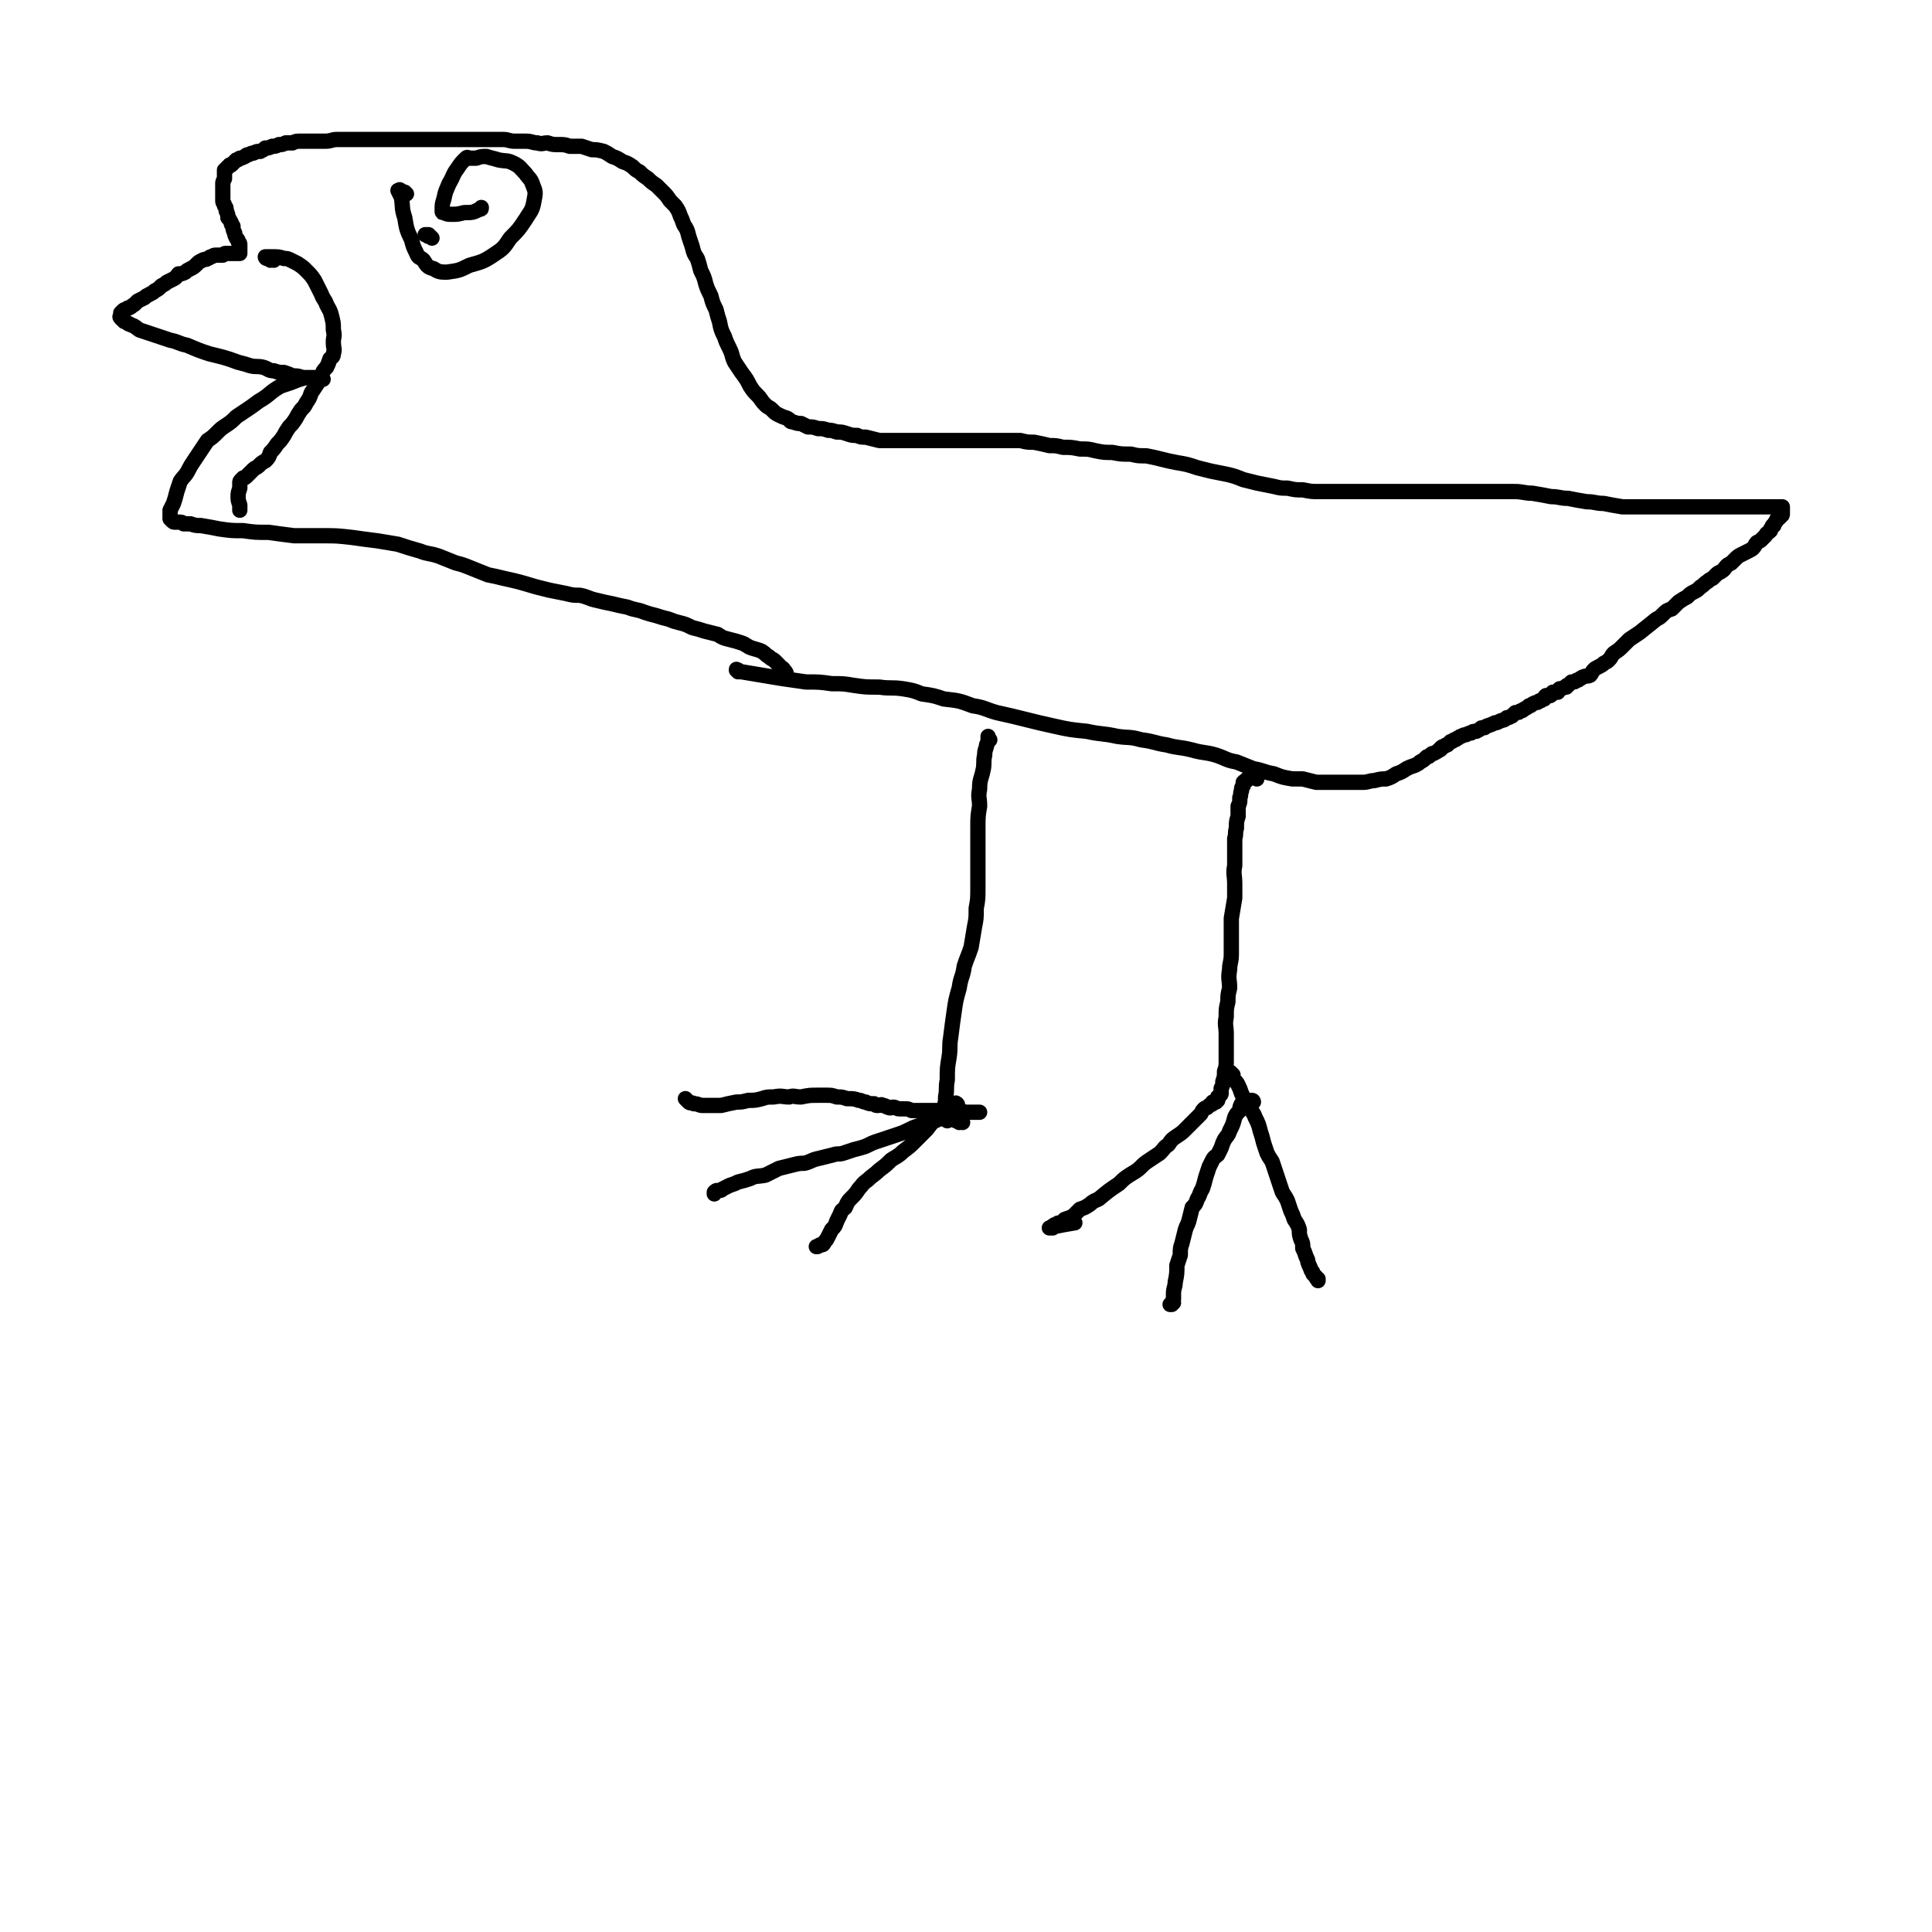 <svg viewBox='0 0 1136 1136' version='1.1' xmlns='http://www.w3.org/2000/svg' xmlns:xlink='http://www.w3.org/1999/xlink'><g fill='none' stroke='#000000' stroke-width='9' stroke-linecap='round' stroke-linejoin='round'><path d='M404,647c0,0 -1,-1 -1,-1 0,0 1,1 2,2 1,1 2,0 3,1 3,0 3,1 5,1 6,0 6,0 11,0 4,-1 4,-1 9,-2 3,0 3,0 7,-1 4,0 4,0 8,-1 3,-1 3,-1 7,-1 5,-1 5,0 9,0 3,-1 3,0 7,0 5,-1 5,-1 10,-1 3,0 3,0 5,0 3,0 3,0 6,1 3,0 3,0 6,1 4,0 4,0 7,1 2,0 2,1 4,1 2,1 2,1 5,1 1,1 1,1 2,1 2,0 2,-1 3,0 2,0 2,1 3,1 2,1 2,0 3,0 2,0 2,1 4,1 2,0 2,0 3,0 2,0 2,0 4,1 1,0 1,0 2,0 1,0 1,0 3,0 1,0 1,0 2,0 2,0 2,0 3,0 1,0 1,0 2,0 1,0 1,0 2,0 1,0 1,0 3,0 1,0 1,0 3,0 1,0 1,0 3,0 1,0 1,0 3,1 1,0 1,0 2,0 2,0 2,-1 3,0 1,0 1,0 2,0 1,0 1,0 3,0 0,0 0,0 0,0 1,0 1,0 2,0 0,0 0,0 1,0 0,0 1,0 1,0 0,0 0,0 0,0 0,0 0,0 0,0 -1,0 -1,0 -1,0 '/><path d='M566,660c-1,0 -1,-1 -1,-1 -1,0 -1,1 -1,1 -1,-1 -1,-1 -2,-1 0,-1 0,-1 -1,-1 0,-1 0,-1 -1,-1 0,0 0,0 -1,0 -1,0 -1,0 -1,0 -1,0 -1,0 -1,0 -1,0 -1,0 -1,0 -2,0 -2,0 -3,0 -1,1 -1,1 -3,2 -2,0 -2,0 -5,1 -2,1 -2,1 -5,2 -3,1 -3,1 -7,3 -2,1 -2,1 -5,2 -3,1 -3,1 -6,2 -3,1 -3,1 -6,2 -3,1 -3,1 -7,3 -3,1 -3,1 -7,2 -3,1 -3,1 -6,2 -3,1 -3,0 -6,1 -4,1 -4,1 -8,2 -5,1 -5,2 -9,3 -3,0 -3,0 -7,1 -4,1 -4,1 -8,2 -4,2 -4,2 -8,4 -5,1 -5,0 -9,2 -3,1 -3,1 -7,2 -2,1 -2,1 -5,2 -2,1 -2,1 -4,2 -1,1 -1,1 -3,1 -1,0 -1,0 -2,1 0,0 0,0 0,1 0,0 0,0 0,0 0,0 0,0 0,0 '/><path d='M563,650c0,-1 0,-1 -1,-1 0,-1 0,0 0,0 -1,0 -1,0 -1,0 -1,0 -1,0 -2,0 -1,1 -1,1 -2,2 -1,0 -1,0 -2,1 -2,2 -1,2 -3,4 -4,4 -4,4 -7,8 -3,3 -3,3 -7,7 -3,3 -3,3 -7,6 -3,3 -4,3 -7,5 -3,3 -3,3 -7,6 -3,3 -4,3 -7,6 -3,2 -3,3 -5,5 -2,3 -2,3 -5,6 -2,2 -2,3 -3,5 -2,2 -2,1 -3,4 -1,2 -1,2 -2,4 -1,3 -1,3 -3,5 -1,2 -1,2 -2,4 -1,2 -1,2 -2,3 -1,2 -1,2 -3,2 -1,1 -1,1 -2,1 0,0 0,0 0,0 '/><path d='M557,659c0,-1 0,-1 -1,-1 0,-1 0,0 -1,0 0,0 0,0 0,0 -1,0 0,0 0,-1 0,-1 0,-1 0,-1 0,-1 -1,-1 0,-2 0,-1 0,-1 0,-3 1,-3 1,-3 1,-6 1,-5 0,-5 1,-10 0,-7 0,-7 1,-13 1,-6 0,-6 1,-12 1,-8 1,-8 2,-15 1,-7 1,-7 3,-14 1,-7 2,-6 3,-13 2,-6 2,-5 4,-11 1,-6 1,-6 2,-12 1,-5 1,-5 1,-11 1,-5 1,-6 1,-12 0,-5 0,-5 0,-11 0,-6 0,-6 0,-11 0,-7 0,-7 0,-13 0,-7 0,-7 1,-13 0,-5 -1,-5 0,-10 0,-6 1,-6 2,-11 1,-4 0,-5 1,-9 0,-2 0,-2 1,-5 0,-2 1,-2 1,-3 0,-1 0,-1 0,-2 0,0 0,0 0,-1 0,0 0,0 0,0 0,0 0,0 0,1 0,0 0,0 1,1 0,0 0,0 0,0 '/><path d='M739,458c0,-1 -1,-1 -1,-1 -1,-1 -1,0 -1,0 0,0 0,0 -1,0 -1,0 -1,0 -1,0 -1,0 -1,0 -1,1 -1,0 -1,0 -1,1 -1,0 -1,0 -2,1 0,1 0,1 0,2 -1,1 -1,1 -1,3 -1,2 0,2 -1,4 0,3 0,3 -1,5 0,3 0,3 0,6 -1,3 -1,3 -1,7 -1,3 0,3 -1,6 0,4 0,4 0,8 0,4 0,4 0,8 -1,5 0,5 0,11 0,4 0,4 0,8 -1,6 -1,6 -2,12 0,5 0,5 0,9 0,6 0,6 0,12 0,5 -1,5 -1,9 -1,6 0,6 0,11 -1,4 -1,4 -1,8 -1,4 -1,4 -1,9 -1,5 0,5 0,10 0,4 0,4 0,7 0,4 0,4 0,8 0,4 0,4 -1,7 0,3 0,3 -1,6 0,2 0,2 -1,4 0,1 0,1 0,3 0,0 0,1 -1,1 0,1 0,1 -1,1 0,1 0,1 0,2 0,0 0,0 -1,0 0,0 0,1 0,1 0,0 0,-1 -1,0 0,0 0,0 0,0 0,0 -1,0 -1,0 0,1 0,1 0,1 -1,1 -1,0 -2,1 0,0 0,0 -1,1 -1,1 -1,0 -2,1 -1,1 -1,1 -2,3 -2,2 -2,2 -4,4 -2,2 -2,2 -5,5 -2,2 -2,2 -5,4 -3,2 -3,2 -5,5 -3,2 -2,2 -5,5 -3,2 -3,2 -6,4 -3,2 -3,2 -5,4 -3,3 -4,3 -7,5 -3,2 -3,2 -6,5 -6,4 -6,4 -12,9 -2,1 -3,1 -5,3 -3,2 -3,2 -6,3 -2,2 -2,2 -4,4 -2,1 -2,1 -5,2 -1,1 -1,1 -2,2 -2,0 -2,0 -3,1 -1,0 -1,0 -2,1 -1,0 0,1 -1,1 0,0 -1,0 -1,0 0,0 0,0 1,0 0,0 0,0 1,0 1,-1 0,-1 2,-1 5,-1 5,-1 11,-2 '/><path d='M737,648c0,0 0,-1 -1,-1 0,0 0,0 -1,1 0,0 -1,0 -1,0 -1,0 -1,-1 -1,0 -1,0 -1,0 -1,0 -1,1 -1,1 -2,1 -1,2 -1,2 -1,4 -2,2 -2,2 -3,4 -1,4 -1,4 -3,8 -1,3 -1,2 -3,5 -1,2 -1,2 -2,5 -1,2 -1,2 -2,4 -1,1 -2,1 -3,3 -1,2 -1,2 -2,4 -1,3 -1,3 -2,6 -1,4 -1,4 -2,7 -2,3 -1,3 -3,6 -1,3 -1,3 -3,5 -1,4 -1,4 -2,8 -1,3 -1,2 -2,5 -1,4 -1,4 -2,8 -1,3 -1,3 -1,7 -1,3 -1,3 -2,6 0,5 0,5 -1,10 0,3 -1,3 -1,7 0,2 0,2 0,3 -1,1 0,1 0,2 -1,0 -1,0 -1,1 -1,0 -1,0 -1,0 '/><path d='M725,632c-1,-1 -1,-1 -1,-1 -1,-1 0,0 0,0 0,0 0,0 0,0 0,0 0,0 -1,0 0,0 0,0 0,0 0,1 0,1 0,1 1,1 1,1 2,3 2,1 2,1 3,3 1,2 1,2 2,5 1,2 1,2 2,4 2,2 2,2 3,4 1,3 2,3 3,6 2,4 2,4 3,8 1,3 1,3 2,7 1,3 1,3 2,6 1,2 1,2 3,5 1,3 1,3 2,6 1,3 1,3 2,6 1,3 1,3 2,6 2,3 2,3 3,5 1,3 1,3 2,6 1,2 1,2 2,5 2,3 2,3 3,6 0,3 0,3 1,6 1,2 1,2 1,5 1,2 1,2 2,5 1,2 1,2 1,3 1,3 1,2 2,5 1,1 1,1 1,2 1,1 1,1 2,2 0,1 0,1 1,1 0,0 0,1 0,1 0,0 0,0 0,0 '/><path d='M434,395c0,-1 -1,-1 -1,-1 0,-1 0,0 1,0 1,1 1,1 2,1 6,1 6,1 12,2 6,1 6,1 12,2 7,1 7,1 14,2 8,0 8,0 15,1 7,0 7,0 13,1 7,1 7,1 15,1 7,1 7,0 14,1 6,1 6,1 11,3 7,1 7,1 13,3 9,1 9,1 17,4 7,1 7,2 14,4 9,2 9,2 17,4 8,2 8,2 17,4 9,2 9,2 19,3 9,2 9,1 18,3 7,1 7,0 14,2 8,1 8,2 15,3 7,2 7,1 15,3 7,2 7,1 14,3 6,2 6,3 12,4 5,2 5,2 10,4 6,1 6,2 12,3 5,2 5,2 11,3 3,0 3,0 6,0 4,1 4,1 8,2 2,0 2,0 5,0 2,0 2,0 5,0 3,0 3,0 6,0 2,0 2,0 4,0 4,0 4,0 7,0 4,0 4,-1 7,-1 4,-1 4,-1 7,-1 3,-1 3,-1 6,-3 3,-1 3,-1 6,-3 2,-1 2,-1 5,-2 2,-1 2,-1 3,-2 2,-1 2,-1 4,-3 1,0 1,0 2,-1 1,-1 1,-1 2,-1 2,-1 2,-1 3,-2 1,0 1,0 1,-1 1,-1 1,-1 2,-1 1,-1 1,-1 2,-1 1,-1 1,-1 2,-2 1,0 1,0 2,-1 1,0 1,0 2,-1 1,0 1,-1 2,-1 2,-1 2,-1 3,-1 2,-1 2,-1 3,-1 1,-1 1,-1 3,-1 2,-1 2,-1 3,-2 2,0 2,0 3,-1 3,-1 3,-1 5,-2 1,0 1,0 3,-1 2,-1 2,0 4,-2 2,0 2,-1 3,-1 1,-1 1,-1 2,-2 2,0 2,0 3,-1 1,0 1,0 2,-1 2,-1 2,-1 3,-2 1,0 1,0 2,-1 2,-1 2,-1 3,-1 1,-1 1,-1 2,-1 1,-1 1,-1 2,-1 0,-1 0,-1 1,-2 0,0 0,0 1,0 1,0 1,0 1,0 1,0 1,0 1,-1 1,0 1,0 1,-1 1,0 1,0 2,0 0,0 0,0 1,0 0,-1 0,-1 1,-2 0,0 1,0 1,0 2,-1 2,-1 3,-1 0,-1 0,-1 1,-1 1,-1 1,-1 2,-2 2,0 2,0 3,-1 1,0 1,0 2,-1 1,0 1,-1 2,-1 2,-1 2,0 4,-1 1,-1 1,-2 2,-3 1,-1 1,-1 3,-2 2,-1 2,-1 3,-2 2,-1 2,-1 3,-2 2,-2 1,-2 3,-4 3,-2 3,-2 5,-4 2,-2 2,-2 4,-4 3,-2 3,-2 6,-4 5,-4 5,-4 10,-8 2,-1 2,-1 4,-3 2,-2 2,-2 5,-3 2,-2 2,-2 4,-4 3,-2 3,-2 5,-3 2,-2 2,-2 4,-3 2,-1 2,-1 4,-3 2,-1 2,-2 4,-3 1,-1 1,-1 3,-2 1,-1 1,-1 2,-2 2,-2 2,-1 3,-2 2,-1 2,-2 3,-3 1,-1 1,-1 3,-2 1,-1 1,-1 2,-2 2,-2 2,-2 4,-3 2,-1 2,-1 4,-2 2,-1 2,-1 3,-2 1,-1 1,-2 2,-3 2,-1 2,-1 3,-2 1,-1 1,-1 2,-2 1,-2 1,-1 3,-3 0,-1 0,-1 1,-2 0,-1 0,-1 1,-1 0,-1 0,-1 1,-2 1,-1 0,-1 1,-2 1,0 1,0 1,-1 1,0 1,0 1,-1 1,0 1,0 1,-1 0,0 0,-1 0,-1 0,-1 0,-1 0,-1 0,-1 0,-1 0,-1 0,-1 0,-1 0,-1 0,0 0,0 0,0 -1,0 -1,0 -1,0 -1,0 -1,0 -2,0 0,0 0,0 -1,0 -2,0 -2,0 -3,0 -3,0 -3,0 -6,0 -4,0 -4,0 -7,0 -4,0 -4,0 -8,0 -4,0 -4,0 -8,0 -5,0 -5,0 -10,0 -4,0 -4,0 -9,0 -5,0 -5,0 -9,0 -5,0 -5,0 -10,0 -5,0 -5,0 -10,0 -5,0 -5,0 -10,0 -6,-1 -6,-1 -11,-2 -5,0 -5,-1 -10,-1 -6,-1 -6,-1 -11,-2 -5,0 -5,-1 -10,-1 -5,-1 -5,-1 -11,-2 -5,0 -5,-1 -11,-1 -6,0 -6,0 -11,0 -5,0 -5,0 -10,0 -6,0 -6,0 -11,0 -5,0 -5,0 -10,0 -5,0 -5,0 -10,0 -5,0 -5,0 -9,0 -11,0 -11,0 -21,0 -5,0 -5,0 -11,0 -5,0 -5,0 -11,0 -5,0 -6,0 -11,0 -4,0 -4,0 -9,-1 -5,0 -4,0 -9,-1 -4,0 -4,0 -8,-1 -5,-1 -5,-1 -10,-2 -4,-1 -4,-1 -8,-2 -5,-2 -5,-2 -9,-3 -5,-1 -5,-1 -10,-2 -4,-1 -4,-1 -8,-2 -6,-2 -6,-2 -12,-3 -5,-1 -5,-1 -9,-2 -4,-1 -4,-1 -9,-2 -5,0 -5,0 -9,-1 -6,0 -6,0 -11,-1 -5,0 -5,0 -10,-1 -4,-1 -4,-1 -9,-1 -5,-1 -5,-1 -10,-1 -4,-1 -4,-1 -8,-1 -4,-1 -4,-1 -9,-2 -4,0 -4,0 -8,-1 -4,0 -4,0 -8,0 -4,0 -4,0 -8,0 -5,0 -5,0 -9,0 -4,0 -4,0 -8,0 -6,0 -6,0 -11,0 -4,0 -4,0 -8,0 -5,0 -5,0 -9,0 -4,0 -4,0 -8,0 -4,0 -4,0 -8,0 -3,0 -3,0 -6,0 -4,-1 -4,-1 -8,-2 -3,0 -3,0 -5,-1 -3,0 -3,0 -6,-1 -3,-1 -3,-1 -6,-1 -3,-1 -3,-1 -5,-1 -3,-1 -3,-1 -6,-1 -3,-1 -3,-1 -6,-1 -2,-1 -2,-1 -4,-2 -2,0 -2,0 -5,-1 -2,0 -1,-1 -3,-2 -3,-1 -3,-1 -5,-2 -2,-1 -2,-1 -4,-3 -2,-2 -2,-1 -4,-3 -3,-3 -2,-3 -5,-6 -2,-2 -2,-2 -4,-5 -2,-4 -2,-4 -5,-8 -2,-3 -2,-3 -4,-6 -2,-4 -1,-4 -3,-8 -2,-4 -2,-4 -3,-7 -2,-4 -2,-4 -3,-9 -1,-3 -1,-3 -2,-7 -2,-4 -2,-4 -3,-8 -2,-4 -2,-4 -3,-7 -1,-4 -1,-4 -3,-8 -1,-4 -1,-4 -2,-7 -2,-3 -2,-3 -3,-7 -1,-3 -1,-3 -2,-6 -1,-4 -1,-4 -3,-7 -1,-3 -1,-3 -2,-5 -1,-3 -1,-3 -3,-6 -2,-2 -2,-2 -3,-3 -2,-3 -2,-3 -4,-5 -2,-2 -2,-2 -4,-4 -3,-2 -3,-2 -5,-4 -3,-2 -3,-2 -5,-4 -2,-1 -2,-1 -4,-3 -3,-2 -3,-2 -6,-3 -3,-2 -3,-2 -6,-3 -3,-2 -3,-2 -5,-3 -4,-1 -4,-1 -7,-1 -3,-1 -3,-1 -6,-2 -3,0 -3,0 -7,0 -3,-1 -3,-1 -6,-1 -4,0 -4,0 -7,-1 -3,0 -3,1 -6,0 -3,0 -3,-1 -7,-1 -3,0 -3,0 -6,0 -4,0 -4,-1 -7,-1 -3,0 -3,0 -7,0 -4,0 -4,0 -8,0 -4,0 -4,0 -9,0 -3,0 -3,0 -7,0 -4,0 -4,0 -7,0 -4,0 -4,0 -8,0 -4,0 -4,0 -8,0 -3,0 -3,0 -7,0 -3,0 -3,0 -7,0 -4,0 -4,0 -8,0 -4,0 -4,0 -8,0 -3,0 -3,0 -7,0 -4,0 -4,0 -7,0 -3,0 -3,1 -7,1 -2,0 -2,0 -5,0 -2,0 -2,0 -5,0 -2,0 -2,0 -4,0 -3,0 -3,0 -5,1 -2,0 -2,0 -4,0 -2,1 -2,1 -4,1 -2,1 -2,1 -4,1 -2,1 -2,1 -4,1 -1,1 -1,1 -3,2 -2,0 -2,0 -4,1 -1,0 -1,0 -3,1 -1,0 -1,0 -2,1 -2,1 -2,1 -3,1 -1,1 -1,1 -2,1 -1,1 -1,1 -2,2 0,0 0,0 -1,1 0,0 0,0 -1,0 0,0 0,1 -1,1 0,1 -1,1 -1,1 0,1 -1,1 -1,1 0,1 0,1 0,2 0,1 0,1 0,3 -1,2 -1,2 -1,3 0,1 0,1 0,2 0,2 0,2 0,5 0,1 0,1 0,2 0,1 0,1 0,1 0,2 1,1 1,3 1,1 1,1 1,3 1,2 1,2 1,4 1,1 1,1 2,3 0,1 0,1 1,2 0,2 0,2 1,4 0,1 0,1 1,3 1,1 1,1 1,2 1,1 1,1 1,2 0,1 0,1 0,1 0,1 0,1 0,2 0,0 0,0 0,1 0,0 0,1 0,1 0,0 0,0 0,0 -1,0 -1,0 -1,0 -1,0 -1,0 -2,0 -1,0 -1,0 -2,0 -2,0 -2,0 -3,0 -1,0 -1,0 -2,1 -1,0 -1,0 -2,0 -1,0 -1,0 -2,0 -2,0 -2,1 -3,1 -1,0 -1,1 -2,1 -1,1 -1,0 -3,1 -2,1 -2,1 -3,2 -2,2 -2,2 -4,3 -2,1 -2,1 -3,2 -2,1 -2,1 -4,1 -1,1 -1,2 -3,3 -2,1 -2,1 -4,2 -1,1 -1,1 -3,2 -2,2 -2,2 -4,3 -1,1 -1,1 -3,2 -2,1 -2,1 -3,2 -2,1 -2,1 -4,2 -1,1 -1,1 -2,2 -2,1 -1,1 -3,2 -1,0 -1,0 -2,1 -1,0 -1,0 -2,1 0,1 0,1 -1,1 0,1 0,1 0,1 0,1 -1,1 0,2 0,0 0,0 1,1 1,0 1,0 1,1 1,0 1,0 2,1 1,1 1,0 2,1 3,1 2,1 5,3 3,1 3,1 6,2 6,2 6,2 12,4 5,1 5,2 10,3 7,3 7,3 13,5 8,2 9,2 17,5 4,1 4,1 7,2 4,1 4,0 8,1 3,1 3,2 6,2 3,1 3,1 6,1 3,1 3,1 5,2 3,0 3,0 6,1 2,0 2,0 4,0 3,1 3,1 5,1 1,0 1,0 1,0 1,0 1,0 2,0 0,0 0,0 0,0 0,0 0,0 0,0 0,0 0,0 0,0 0,0 0,0 -1,0 0,0 0,0 -1,0 -1,0 -1,0 -1,0 -1,0 -1,-1 -2,-1 -1,0 -1,0 -2,0 -2,0 -2,0 -3,0 -4,1 -4,1 -9,3 -3,1 -3,1 -6,2 -7,4 -6,5 -13,9 -4,3 -4,3 -7,5 -3,2 -3,2 -6,4 -3,3 -3,3 -6,5 -3,2 -3,2 -5,4 -3,3 -3,3 -6,5 -2,3 -2,3 -4,6 -2,3 -2,3 -4,6 -2,3 -2,3 -3,5 -2,4 -3,4 -5,7 -1,3 -1,3 -2,6 -1,4 -1,4 -2,7 -1,2 -1,2 -2,4 0,2 0,2 0,3 0,1 0,1 0,2 0,0 0,0 1,1 1,1 1,1 2,1 1,0 1,0 2,0 2,0 2,0 3,1 2,0 2,0 4,0 3,1 3,1 6,1 6,1 6,1 11,2 7,1 7,1 14,1 7,1 7,1 15,1 7,1 7,1 15,2 9,0 9,0 17,0 8,0 8,0 17,1 7,1 7,1 15,2 6,1 6,1 12,2 6,2 6,2 13,4 5,2 5,1 11,3 5,2 5,2 10,4 4,1 4,1 9,3 5,2 5,2 10,4 5,1 5,1 9,2 9,2 9,2 19,5 4,1 4,1 8,2 5,1 5,1 10,2 4,1 4,1 8,1 5,1 5,2 10,3 4,1 4,1 9,2 4,1 4,1 9,2 5,2 5,1 10,3 3,1 3,1 7,2 3,1 3,1 7,2 3,1 2,1 6,2 4,1 4,1 8,3 4,1 4,1 7,2 4,1 4,1 8,2 3,2 3,2 7,3 4,1 4,1 7,2 3,1 3,2 6,3 3,1 4,1 6,2 3,2 2,2 4,3 2,2 2,1 4,3 1,1 1,1 2,2 1,2 2,1 3,3 2,2 1,2 2,5 '/><path d='M161,153c0,0 0,-1 -1,-1 0,0 -1,1 -1,1 -1,-1 -1,-1 -1,-1 -1,0 -1,0 -1,0 -1,0 -1,-1 -1,-1 0,0 0,0 0,0 1,0 1,0 1,0 2,0 2,0 3,0 4,0 4,0 7,1 2,0 2,0 4,1 2,1 2,1 4,2 3,2 3,2 5,4 3,3 3,3 5,6 2,4 2,4 4,8 1,3 2,3 3,6 2,4 2,3 3,7 1,4 1,4 1,8 1,4 0,4 0,7 0,4 1,4 0,7 0,2 -1,2 -2,3 -1,3 -1,3 -2,5 -2,2 -2,2 -3,5 -1,2 -1,2 -2,4 -2,3 -2,3 -4,6 -1,3 -1,3 -3,6 -1,2 -1,2 -3,4 -2,3 -2,3 -3,5 -2,3 -2,3 -4,5 -2,3 -2,3 -3,5 -2,3 -2,3 -4,5 -2,3 -2,3 -4,5 -1,3 -1,3 -3,5 -2,1 -2,1 -4,3 -1,1 -2,1 -3,2 -1,1 -1,1 -2,2 -1,1 -1,1 -2,2 -1,1 -1,1 -2,1 -1,1 -1,1 -1,1 -1,1 -1,1 -1,2 0,0 0,0 0,1 0,1 0,1 0,2 -1,3 -1,3 -1,5 0,2 0,2 1,5 0,1 0,1 0,3 '/><path d='M239,114c-1,0 -1,-1 -1,-1 -1,0 -1,0 -1,0 -1,-1 -1,-1 -2,-1 0,-1 0,0 -1,0 0,0 0,0 0,0 1,2 1,2 2,4 1,6 0,6 2,12 1,6 1,7 4,13 1,4 1,4 3,8 1,3 2,2 4,4 2,3 2,4 6,5 3,2 4,2 8,2 7,-1 7,-1 13,-4 7,-2 8,-2 14,-6 6,-4 6,-4 10,-10 5,-5 5,-5 9,-11 3,-5 4,-5 5,-11 1,-5 1,-5 -1,-10 -1,-3 -2,-3 -4,-6 -3,-3 -3,-4 -7,-6 -4,-2 -4,-1 -9,-2 -3,-1 -4,-1 -7,-2 -3,0 -3,0 -6,1 -2,0 -2,0 -4,0 -1,0 -1,-1 -2,0 0,0 0,0 -1,1 -2,2 -2,2 -4,5 -3,4 -2,4 -5,9 -2,5 -2,4 -3,9 -1,3 -1,3 -1,7 0,1 0,1 1,1 2,1 2,1 5,1 3,0 3,0 7,-1 5,0 5,0 9,-2 1,0 1,0 1,-1 '/><path d='M254,140c0,0 0,0 -1,-1 0,0 0,0 -1,0 -1,0 0,-1 -1,-1 -1,0 -1,0 -1,0 0,0 0,0 0,0 1,0 1,0 2,0 '/></g>
</svg>